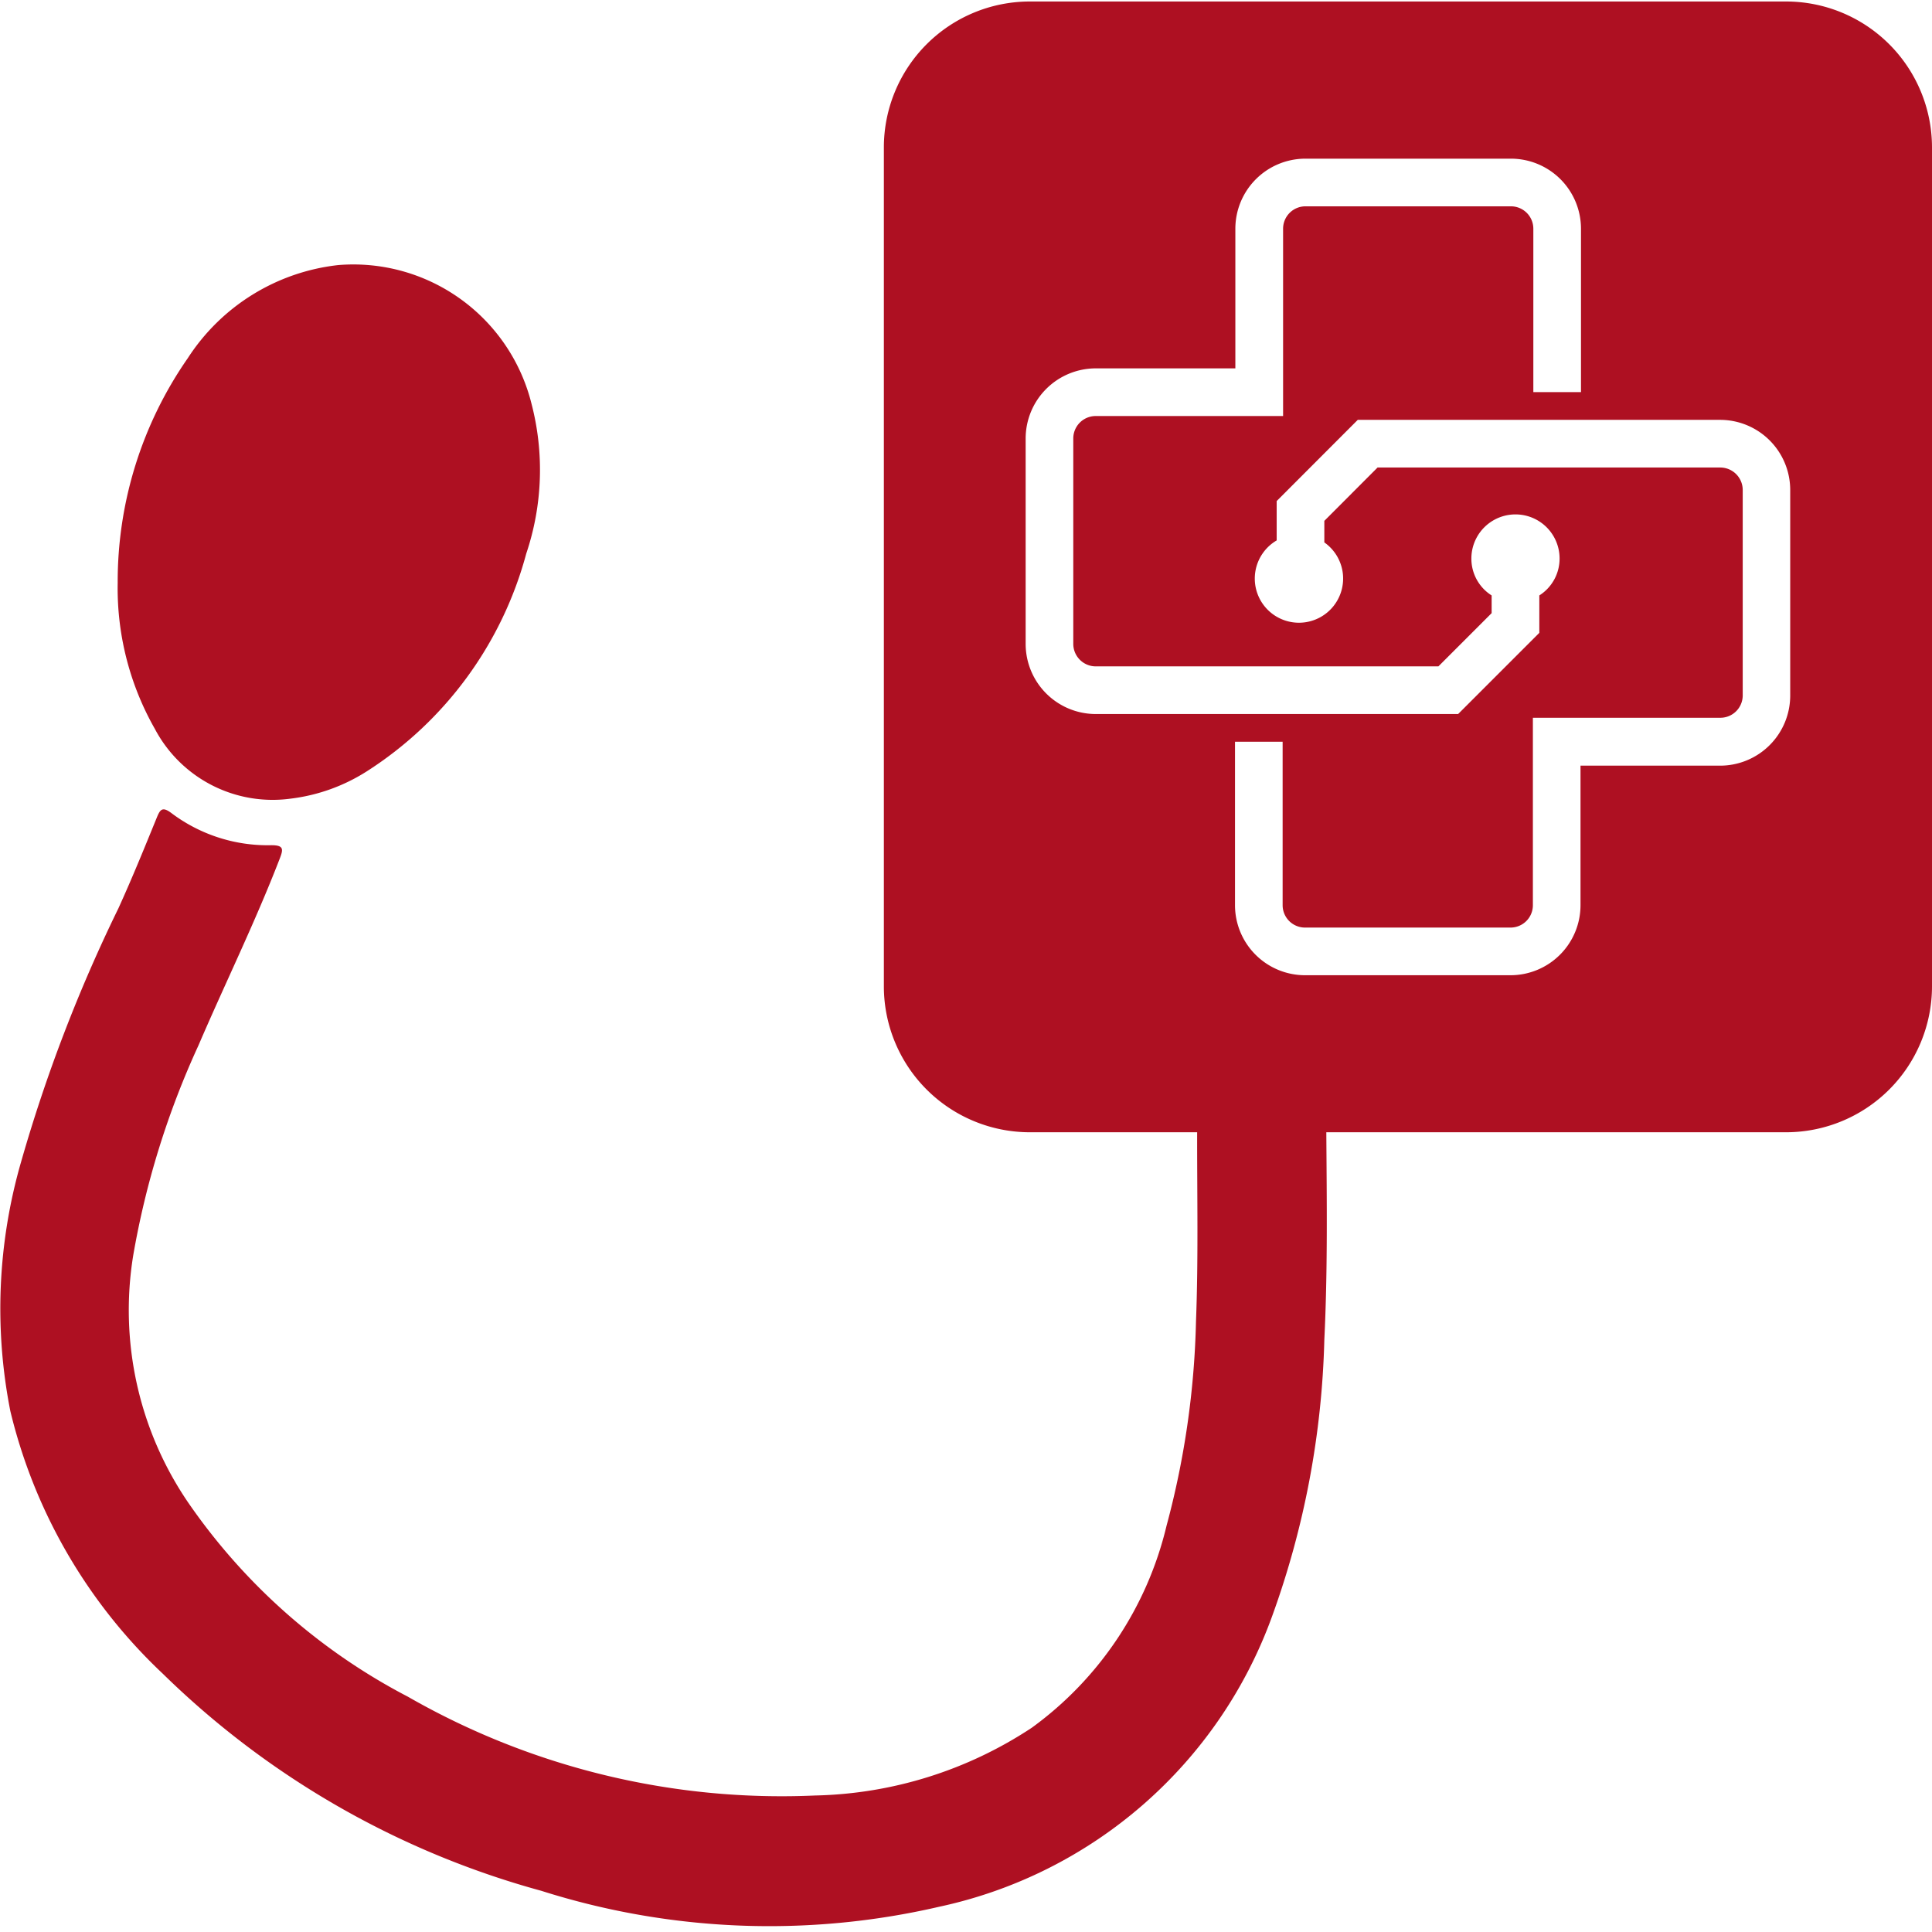 <?xml version="1.0" encoding="UTF-8"?> <svg xmlns="http://www.w3.org/2000/svg" id="Layer_1" data-name="Layer 1" viewBox="0 0 72 72"><defs><style>.cls-1{fill:#ae1022;}</style></defs><title>Medical tech_2T_2</title><path class="cls-1" d="M4.386,21.72a14.576,14.576,0,0,1,2.615-8.376,7.682,7.682,0,0,1,5.6-3.465,6.843,6.843,0,0,1,7.204,5.157,9.772,9.772,0,0,1-.194,5.598,13.904,13.904,0,0,1-5.946,8.114,6.789,6.789,0,0,1-2.842,1.016,4.964,4.964,0,0,1-5.051-2.599A10.598,10.598,0,0,1,4.386,21.72Z"></path><path class="cls-1" d="M66.573.056H38.366a5.44,5.44,0,0,0-5.427,5.427V36.769a5.44,5.44,0,0,0,5.427,5.427h6.248c-.004,2.353.048,4.702-.043,7.055a31.994,31.994,0,0,1-1.098,7.611,13.034,13.034,0,0,1-5.019,7.524,15.217,15.217,0,0,1-8.075,2.527,27.996,27.996,0,0,1-15.178-3.682,22.621,22.621,0,0,1-8.175-7.216,12.72,12.72,0,0,1-2.062-9.226A31.59,31.59,0,0,1,7.393,38.966c.994-2.314,2.106-4.576,3.017-6.929.148-.378.195-.547-.33-.538a5.957,5.957,0,0,1-3.699-1.203c-.339-.252-.417-.122-.543.187-.46,1.129-.92,2.258-1.424,3.365A57.582,57.582,0,0,0,.785,43.303a19.713,19.713,0,0,0-.399,9.287,19.787,19.787,0,0,0,5.679,9.782A32.331,32.331,0,0,0,20.17,70.464a28.073,28.073,0,0,0,14.831.595,16.985,16.985,0,0,0,12.417-10.854A32.569,32.569,0,0,0,49.354,49.928c.126-2.579.091-5.154.074-7.732H66.573A5.44,5.44,0,0,0,72,36.769V5.483A5.44,5.44,0,0,0,66.573.056ZM40.836,26.61A2.616,2.616,0,0,1,38.223,23.996V16.342a2.616,2.616,0,0,1,2.614-2.614h5.201V8.523A2.613,2.613,0,0,1,48.651,5.913h7.654a2.613,2.613,0,0,1,2.614,2.609v6.091H57.143V8.523a.835.835,0,0,0-.838-.834H48.651a.834.834,0,0,0-.834.834v6.981H40.836a.836.836,0,0,0-.838.838V23.996a.839.839,0,0,0,.838.838H53.605l1.984-1.984v-.66a1.618,1.618,0,0,1-.755-1.376,1.643,1.643,0,1,1,3.287,0,1.623,1.623,0,0,1-.755,1.376v1.394l-3.026,3.026Zm25.88-.69a2.614,2.614,0,0,1-2.605,2.614h-5.21v5.201a2.611,2.611,0,0,1-2.605,2.609H48.634a2.612,2.612,0,0,1-2.609-2.609V27.643H47.8v6.091a.834.834,0,0,0,.834.834h7.663a.833.833,0,0,0,.829-.834V26.749h6.986a.833.833,0,0,0,.834-.829V18.261a.838.838,0,0,0-.834-.838H51.338L49.354,19.411v.803a1.646,1.646,0,1,1-1.776-.074V18.673l3.022-3.026h13.511a2.614,2.614,0,0,1,2.605,2.614Z"></path></svg> 